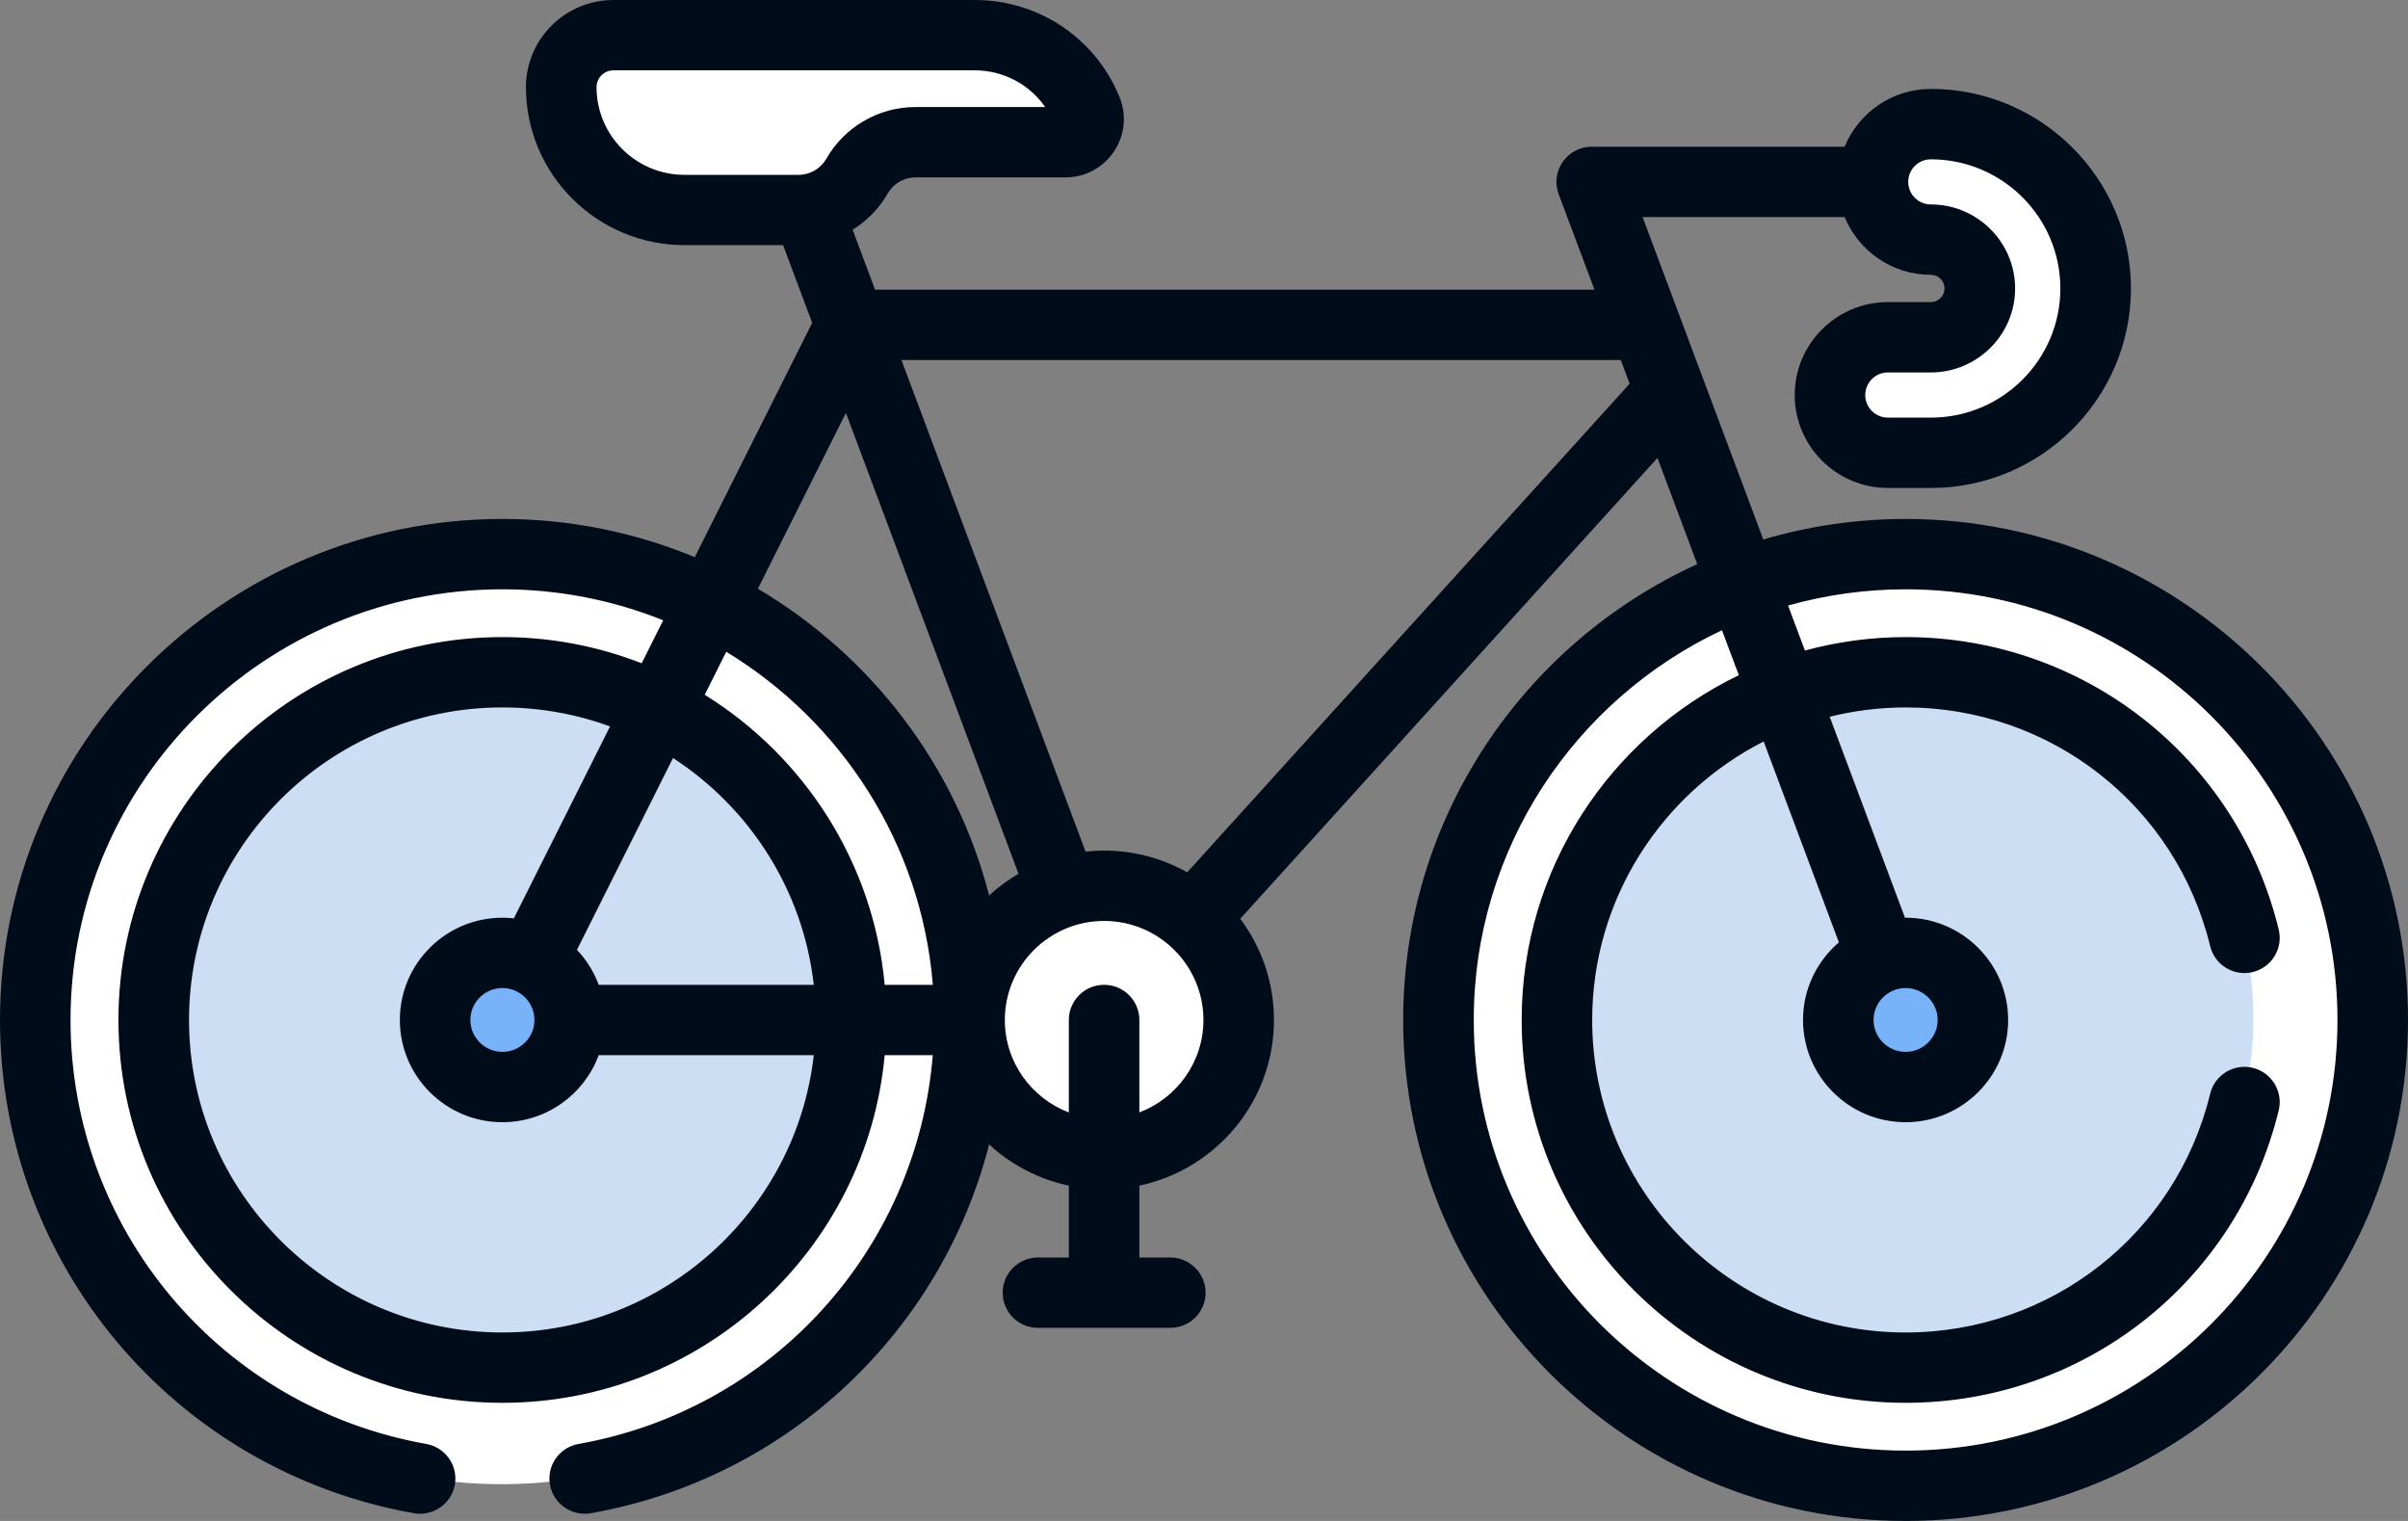 <?xml version="1.0" encoding="UTF-8"?>
<svg width="38px" height="24px" viewBox="0 0 38 24" version="1.1" xmlns="http://www.w3.org/2000/svg" xmlns:xlink="http://www.w3.org/1999/xlink">
    <rect x="0" y="0" width="38" height="24" fill="#808080" stroke="none"/>
    <title>D6CFD773-8505-481A-9EBE-E253D3874730</title>
    <g id="Desktop" stroke="none" stroke-width="1" fill="none" fill-rule="evenodd">
        <g id="Naslovnica-v1---R3-zadnji-menu" transform="translate(-320, -100)" fill-rule="nonzero">
            <g id="Menu-gl-linkovi" transform="translate(0, 80)">
                <g id="Group-11" transform="translate(320, 20)">
                    <ellipse id="Oval" fill="#CCDEF3" cx="7.98" cy="16.293" rx="5.7" ry="5.684"></ellipse>
                    <ellipse id="Oval-Copy" fill="#CCDEF3" cx="30.02" cy="16.293" rx="5.7" ry="5.684"></ellipse>
                    <g id="bicycle">
                        <g id="Group" transform="translate(0.543, 0.53)">
                            <path d="M29.515,8.189 C25.444,8.189 22.143,11.48 22.143,15.539 C22.143,19.599 25.444,22.89 29.515,22.89 C33.586,22.89 36.887,19.599 36.887,15.539 C36.887,11.48 33.586,8.189 29.515,8.189 L29.515,8.189 Z M29.515,21.026 C26.476,21.026 24.013,18.57 24.013,15.539 C24.013,12.509 26.476,10.053 29.515,10.053 C32.554,10.053 35.017,12.509 35.017,15.539 C35.017,18.57 32.554,21.026 29.515,21.026 Z" id="Shape" fill="#FFFFFF"></path>
                            <path d="M7.372,8.189 C3.3,8.189 0,11.48 0,15.539 C0,19.599 3.3,22.89 7.372,22.89 C11.443,22.89 14.743,19.599 14.743,15.539 C14.743,11.48 11.443,8.189 7.372,8.189 L7.372,8.189 Z M7.372,21.026 C4.333,21.026 1.869,18.57 1.869,15.539 C1.869,12.509 4.333,10.053 7.372,10.053 C10.411,10.053 12.874,12.509 12.874,15.539 C12.874,18.57 10.411,21.026 7.372,21.026 Z" id="Shape" fill="#FFFFFF"></path>
                            <path d="M29.914,6.59 L29.236,6.59 C28.731,6.59 28.322,6.182 28.322,5.678 C28.322,5.175 28.731,4.767 29.236,4.767 L29.914,4.767 C30.34,4.767 30.687,4.421 30.687,3.996 C30.687,3.572 30.34,3.226 29.914,3.226 C29.409,3.226 29,2.818 29,2.315 C29,1.811 29.409,1.403 29.914,1.403 C31.348,1.403 32.515,2.566 32.515,3.996 C32.515,5.426 31.348,6.59 29.914,6.59 L29.914,6.59 Z" id="Path" fill="#FFFFFF"></path>
                            <path d="M29.515,14.481 C28.929,14.481 28.453,14.955 28.453,15.539 C28.453,16.124 28.929,16.598 29.515,16.598 C30.102,16.598 30.577,16.124 30.577,15.539 C30.577,14.955 30.102,14.481 29.515,14.481 Z" id="Path" fill="#78B3FA"></path>
                            <path d="M7.372,14.481 C6.785,14.481 6.31,14.955 6.31,15.539 C6.31,16.124 6.785,16.598 7.372,16.598 C7.958,16.598 8.434,16.124 8.434,15.539 C8.434,14.955 7.958,14.481 7.372,14.481 Z" id="Path" fill="#78B3FA"></path>
                            <path d="M16.867,13.422 C15.694,13.422 14.743,14.37 14.743,15.539 C14.743,16.709 15.694,17.657 16.867,17.657 C18.04,17.657 18.991,16.709 18.991,15.539 C18.991,14.37 18.04,13.422 16.867,13.422 L16.867,13.422 Z" id="Path" fill="#FFFFFF"></path>
                            <path d="M16.595,1.186 C16.302,0.469 15.602,0 14.826,0 L9.123,0 C8.669,0 8.3,0.367 8.3,0.82 C8.3,1.891 9.171,2.758 10.244,2.758 L12.046,2.758 C12.428,2.758 12.779,2.554 12.968,2.224 C13.156,1.893 13.508,1.689 13.889,1.689 L16.256,1.689 C16.516,1.689 16.693,1.427 16.595,1.186 L16.595,1.186 Z" id="Path" fill="#FFFFFF"></path>
                        </g>
                        <path d="M6.532,23.878 C6.835,23.931 7.124,23.73 7.178,23.428 C7.231,23.127 7.03,22.838 6.727,22.785 C3.474,22.208 1.113,19.395 1.113,16.095 C1.113,12.348 4.17,9.299 7.928,9.299 C8.825,9.299 9.681,9.473 10.466,9.788 L10.126,10.466 C9.444,10.2 8.703,10.053 7.928,10.053 C4.587,10.053 1.869,12.763 1.869,16.095 C1.869,19.426 4.587,22.136 7.928,22.136 C11.082,22.136 13.679,19.722 13.961,16.65 L14.72,16.65 C14.472,19.706 12.198,22.241 9.13,22.785 C8.827,22.838 8.625,23.127 8.679,23.428 C8.727,23.697 8.962,23.886 9.227,23.886 C9.259,23.886 9.292,23.884 9.325,23.878 C12.443,23.325 14.855,21.005 15.609,18.059 C15.956,18.378 16.388,18.608 16.867,18.709 L16.867,19.843 L16.379,19.843 C16.072,19.843 15.823,20.092 15.823,20.398 C15.823,20.705 16.072,20.953 16.379,20.953 L18.468,20.953 C18.775,20.953 19.025,20.705 19.025,20.398 C19.025,20.092 18.775,19.843 18.468,19.843 L17.98,19.843 L17.98,18.709 C19.192,18.453 20.104,17.378 20.104,16.095 C20.104,15.496 19.906,14.944 19.572,14.498 L26.156,7.226 L26.784,8.902 C24.048,10.15 22.143,12.905 22.143,16.095 C22.143,20.454 25.7,24 30.072,24 C34.443,24 38,20.454 38,16.095 C38,11.736 34.443,8.189 30.072,8.189 C29.292,8.189 28.538,8.303 27.826,8.513 L25.921,3.425 L29.11,3.425 C29.33,3.959 29.856,4.336 30.47,4.336 C30.589,4.336 30.686,4.433 30.686,4.552 C30.686,4.67 30.589,4.767 30.47,4.767 L29.793,4.767 C28.982,4.767 28.322,5.425 28.322,6.233 C28.322,7.042 28.982,7.7 29.793,7.7 L30.47,7.7 C32.211,7.7 33.628,6.287 33.628,4.551 C33.628,2.816 32.211,1.403 30.47,1.403 C29.856,1.403 29.33,1.781 29.11,2.315 L25.118,2.315 C24.738,2.315 24.46,2.695 24.597,3.064 L25.162,4.571 L13.809,4.571 L13.455,3.625 C13.681,3.485 13.873,3.291 14.009,3.053 C14.098,2.896 14.265,2.799 14.446,2.799 L16.813,2.799 C17.468,2.799 17.914,2.137 17.667,1.532 L17.667,1.532 C17.287,0.601 16.39,0 15.382,0 L9.68,0 C8.919,0 8.3,0.617 8.3,1.375 C8.3,2.75 9.422,3.868 10.801,3.868 L12.358,3.868 L12.817,5.094 L10.964,8.792 C10.029,8.404 9.003,8.189 7.928,8.189 C3.557,8.189 0,11.736 0,16.095 C0,19.934 2.747,23.207 6.532,23.878 Z M30.072,9.299 C33.83,9.299 36.887,12.348 36.887,16.095 C36.887,19.842 33.83,22.89 30.072,22.89 C26.314,22.89 23.257,19.842 23.257,16.095 C23.257,13.38 24.861,11.033 27.174,9.945 L27.44,10.654 C25.413,11.632 24.013,13.703 24.013,16.095 C24.013,19.426 26.731,22.136 30.072,22.136 C32.879,22.136 35.3,20.238 35.96,17.52 C36.032,17.222 35.848,16.922 35.55,16.85 C35.251,16.778 34.95,16.961 34.878,17.259 C34.339,19.477 32.363,21.026 30.072,21.026 C27.345,21.026 25.126,18.814 25.126,16.095 C25.126,14.179 26.228,12.516 27.832,11.7 L29.019,14.87 C28.673,15.167 28.453,15.605 28.453,16.095 C28.453,16.984 29.179,17.708 30.072,17.708 C30.964,17.708 31.69,16.985 31.69,16.095 C31.69,15.205 30.964,14.481 30.072,14.481 C30.068,14.481 30.065,14.481 30.062,14.481 L28.874,11.31 C29.258,11.215 29.659,11.163 30.072,11.163 C32.363,11.163 34.339,12.712 34.878,14.93 C34.95,15.228 35.251,15.411 35.55,15.339 C35.848,15.267 36.032,14.967 35.96,14.669 C35.3,11.951 32.879,10.053 30.072,10.053 C29.522,10.053 28.99,10.128 28.483,10.265 L28.217,9.555 C28.807,9.389 29.429,9.299 30.072,9.299 L30.072,9.299 Z M30.072,15.591 C30.35,15.591 30.577,15.817 30.577,16.095 C30.577,16.372 30.35,16.598 30.072,16.598 C29.793,16.598 29.566,16.372 29.566,16.095 C29.566,15.817 29.793,15.591 30.072,15.591 Z M11.461,10.285 C13.278,11.388 14.539,13.314 14.721,15.54 L13.961,15.54 C13.783,13.609 12.692,11.938 11.121,10.963 L11.461,10.285 Z M9.448,15.54 C9.372,15.333 9.254,15.146 9.105,14.988 L10.621,11.961 C11.829,12.747 12.673,14.042 12.842,15.54 L9.448,15.54 Z M7.928,15.591 C8.207,15.591 8.434,15.817 8.434,16.095 C8.434,16.372 8.207,16.598 7.928,16.598 C7.65,16.598 7.423,16.372 7.423,16.095 C7.423,15.817 7.65,15.591 7.928,15.591 Z M7.928,21.026 C5.201,21.026 2.983,18.814 2.983,16.095 C2.983,13.375 5.201,11.163 7.928,11.163 C8.525,11.163 9.097,11.269 9.627,11.463 L8.109,14.491 C8.05,14.485 7.989,14.481 7.928,14.481 C7.036,14.481 6.31,15.205 6.31,16.095 C6.31,16.985 7.036,17.708 7.928,17.708 C8.625,17.708 9.221,17.267 9.448,16.65 L12.842,16.65 C12.564,19.108 10.467,21.026 7.928,21.026 Z M17.98,17.554 L17.98,16.095 C17.98,15.788 17.731,15.54 17.424,15.54 C17.116,15.54 16.867,15.788 16.867,16.095 L16.867,17.554 C16.277,17.329 15.857,16.761 15.857,16.095 C15.857,15.233 16.56,14.532 17.424,14.532 C18.288,14.532 18.991,15.233 18.991,16.095 C18.991,16.761 18.57,17.329 17.98,17.554 Z M30.47,2.514 C31.597,2.514 32.514,3.428 32.514,4.552 C32.514,5.676 31.597,6.59 30.47,6.59 L29.793,6.59 C29.596,6.59 29.435,6.43 29.435,6.234 C29.435,6.037 29.596,5.877 29.793,5.877 L30.47,5.877 C31.203,5.877 31.8,5.283 31.8,4.552 C31.8,3.821 31.203,3.226 30.47,3.226 C30.273,3.226 30.113,3.066 30.113,2.87 C30.113,2.673 30.273,2.514 30.47,2.514 Z M25.577,5.681 L25.717,6.055 L18.735,13.765 C18.347,13.547 17.9,13.422 17.424,13.422 C17.325,13.422 17.227,13.428 17.131,13.438 L14.225,5.681 L25.577,5.681 L25.577,5.681 Z M9.414,1.376 C9.414,1.229 9.533,1.11 9.679,1.11 L15.382,1.11 C15.834,1.11 16.245,1.331 16.494,1.689 L14.446,1.689 C13.866,1.689 13.327,2.002 13.04,2.505 C12.951,2.661 12.784,2.759 12.603,2.759 L10.801,2.759 C10.036,2.759 9.414,2.138 9.414,1.376 L9.414,1.376 Z M13.349,6.516 L16.073,13.788 C15.906,13.885 15.75,14 15.609,14.13 C15.081,12.078 13.744,10.345 11.96,9.29 L13.349,6.516 Z" id="Shape" fill="#000C1A"></path>
                    </g>
                </g>
            </g>
        </g>
    </g>
</svg>